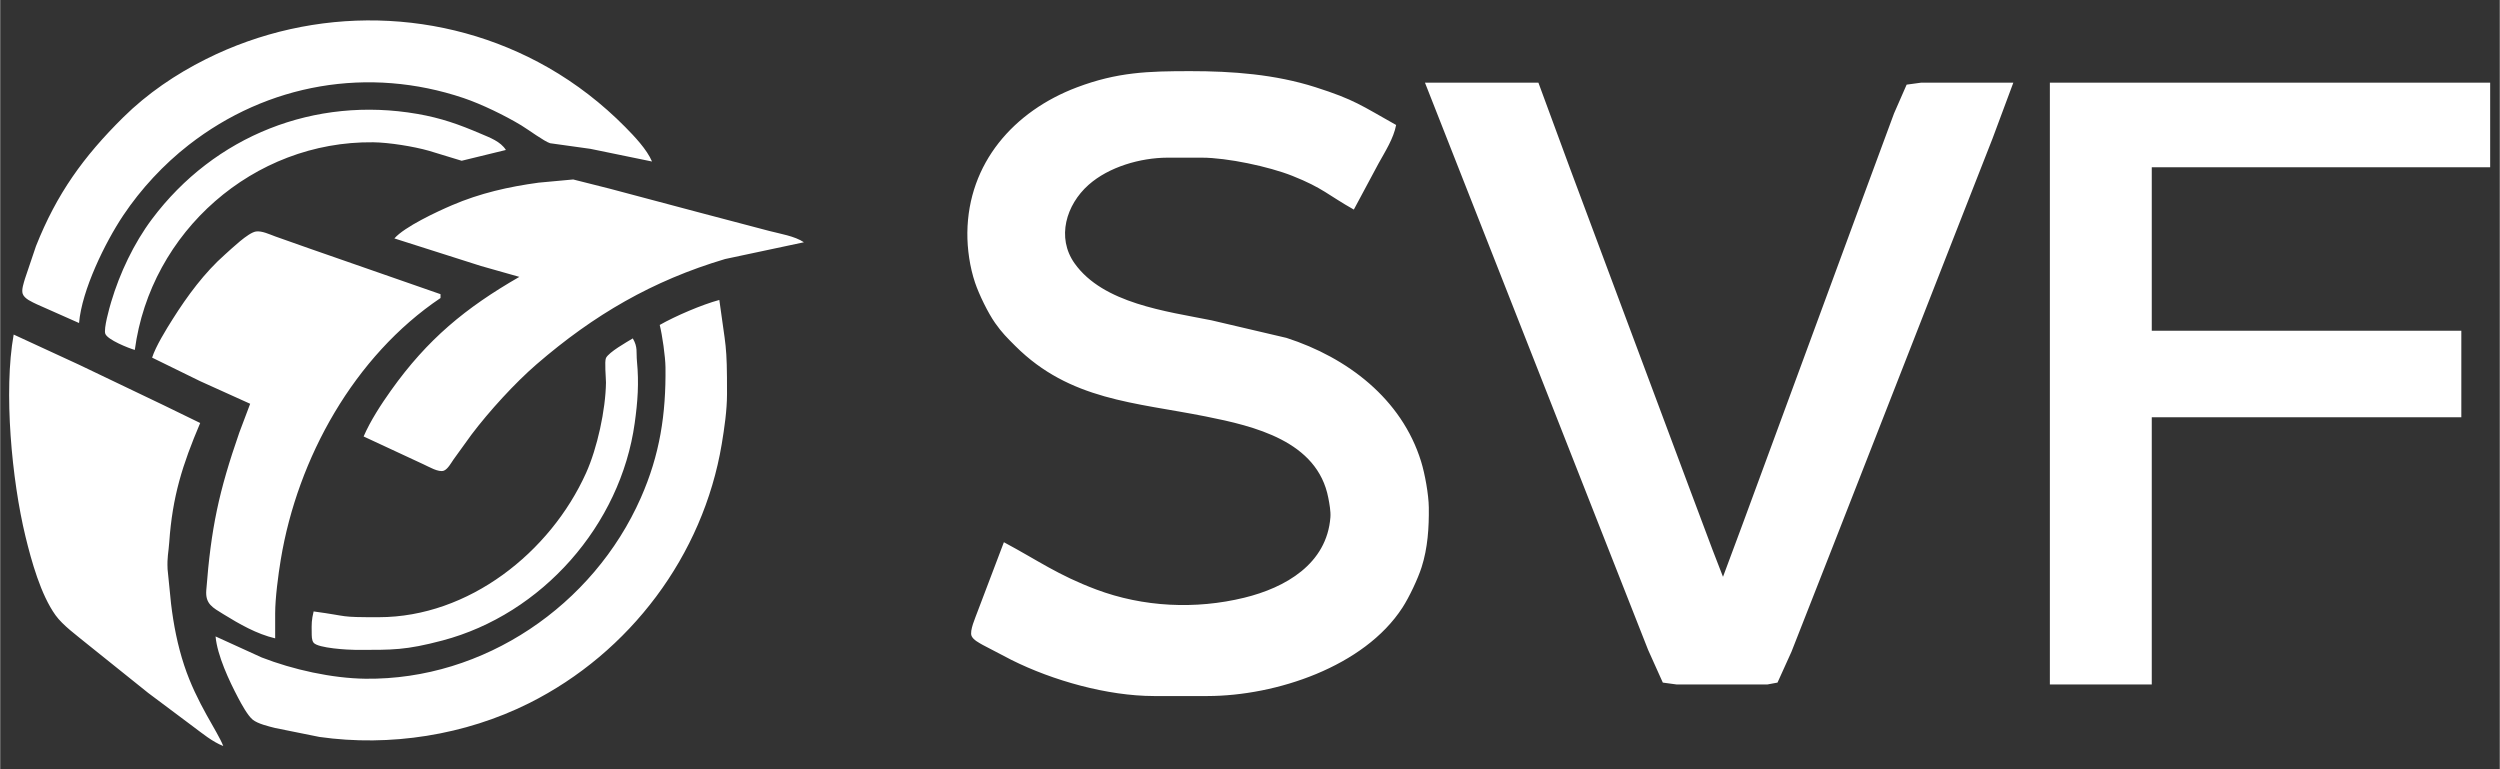 <?xml version="1.0" encoding="UTF-8" standalone="no"?>
<!DOCTYPE svg PUBLIC "-//W3C//DTD SVG 20010904//EN"
              "http://www.w3.org/TR/2001/REC-SVG-20010904/DTD/svg10.dtd">

<svg xmlns="http://www.w3.org/2000/svg"
     width="4.333in" height="1.333in"
     viewBox="0 0 1300 400">
  <rect x="0" y="0" width="1300" height="400" fill="#333333" stroke="none"/>
  <path id="選択範囲"
        fill="white" stroke="black" stroke-width="0"
        d="M 41.00,168.00
           C 42.43,150.93 54.52,126.17 64.00,112.00
             73.18,98.28 84.98,85.57 98.00,75.42
             139.11,43.37 191.64,34.35 241.00,51.00
             250.40,54.18 262.50,60.07 271.00,65.20
             274.61,67.38 282.99,73.59 286.00,74.49
             286.00,74.49 307.00,77.42 307.00,77.42
             307.00,77.42 339.00,84.00 339.00,84.00
             336.30,77.67 329.85,70.91 325.00,66.00
             313.13,54.00 299.65,43.53 285.00,35.15
             230.24,3.84 163.23,2.63 107.00,30.75
             91.29,38.61 76.52,48.63 64.00,61.00
             43.27,81.49 29.38,100.83 18.60,128.00
             18.60,128.00 12.86,145.00 12.86,145.00
             12.26,147.12 10.97,150.68 11.69,152.79
             12.59,155.45 16.64,157.08 19.00,158.24
             19.00,158.24 41.00,168.00 41.00,168.00 Z
           M 522.00,282.00
           C 522.00,282.00 508.34,318.00 508.34,318.00
             507.31,320.95 504.01,328.08 505.21,330.79
             506.12,332.85 509.12,334.33 511.00,335.42
             511.00,335.42 526.00,343.25 526.00,343.25
             547.49,353.99 575.86,361.96 600.00,362.00
             600.00,362.00 628.00,362.00 628.00,362.00
             663.39,361.94 709.35,346.82 729.30,316.00
             732.78,310.63 737.30,301.11 739.25,295.00
             742.45,285.00 743.12,274.41 743.00,264.00
             742.92,257.22 740.99,246.50 738.98,240.00
             728.87,207.35 700.57,185.96 669.00,175.74
             669.00,175.74 630.00,166.60 630.00,166.60
             606.52,161.90 573.62,157.85 558.79,137.00
             549.20,123.52 554.44,106.47 566.00,96.18
             576.59,86.76 592.99,82.07 607.00,82.00
             607.00,82.00 625.00,82.00 625.00,82.00
             638.11,82.02 659.79,86.60 672.00,91.45
             688.03,97.81 690.60,101.48 704.00,109.00
             704.00,109.00 716.86,85.00 716.86,85.00
             720.29,78.81 724.69,71.99 726.00,65.00
             707.94,54.90 704.52,51.89 684.00,45.34
             663.02,38.65 640.86,37.00 619.00,37.00
             597.05,37.00 581.05,37.48 560.00,45.42
             527.14,57.83 503.41,84.82 503.00,121.00
             502.91,129.47 504.29,138.97 507.00,147.00
             509.09,153.19 513.71,162.69 517.44,168.00
             520.97,173.03 523.70,175.71 528.00,180.00
             556.35,208.26 590.20,209.24 627.00,216.60
             652.18,221.64 685.07,229.31 690.74,259.00
             691.32,262.06 692.05,265.92 691.82,269.00
             689.97,293.35 668.35,305.66 647.00,310.87
             621.70,317.05 594.45,315.77 570.00,306.58
             549.93,299.02 539.88,291.57 522.00,282.00 Z
           M 741.00,43.00
           C 741.00,43.00 835.40,283.00 835.40,283.00
             835.40,283.00 857.05,338.00 857.05,338.00
             857.05,338.00 864.70,355.01 864.70,355.01
             864.70,355.01 872.00,356.00 872.00,356.00
             872.00,356.00 919.00,356.00 919.00,356.00
             919.00,356.00 924.35,355.01 924.35,355.01
             924.35,355.01 931.60,339.00 931.60,339.00
             931.60,339.00 953.20,284.00 953.20,284.00
             953.20,284.00 1015.81,124.00 1015.81,124.00
             1015.81,124.00 1036.20,72.00 1036.20,72.00
             1036.20,72.00 1047.00,43.00 1047.00,43.00
             1047.00,43.00 999.00,43.00 999.00,43.00
             999.00,43.00 991.51,44.02 991.51,44.02
             991.51,44.02 984.95,59.00 984.95,59.00
             984.95,59.00 968.68,103.00 968.68,103.00
             968.68,103.00 920.05,235.00 920.05,235.00
             920.05,235.00 906.05,273.00 906.05,273.00
             906.05,273.00 896.00,300.00 896.00,300.00
             896.00,300.00 890.58,286.00 890.58,286.00
             890.58,286.00 878.58,254.00 878.58,254.00
             878.58,254.00 844.58,163.00 844.58,163.00
             844.58,163.00 816.58,88.00 816.58,88.00
             816.58,88.00 800.00,43.00 800.00,43.00
             800.00,43.00 741.00,43.00 741.00,43.00 Z
           M 1066.00,43.00
           C 1066.00,43.00 1066.00,356.00 1066.00,356.00
             1066.00,356.00 1119.00,356.00 1119.00,356.00
             1119.00,356.00 1119.00,217.00 1119.00,217.00
             1119.00,217.00 1280.00,217.00 1280.00,217.00
             1280.00,217.00 1280.00,172.00 1280.00,172.00
             1280.00,172.00 1119.00,172.00 1119.00,172.00
             1119.00,172.00 1119.00,87.00 1119.00,87.00
             1119.00,87.00 1295.00,87.00 1295.00,87.00
             1295.00,87.00 1295.00,43.00 1295.00,43.00
             1295.00,43.00 1066.00,43.00 1066.00,43.00 Z
           M 70.00,182.00
           C 78.16,120.51 131.81,73.28 194.00,74.00
             202.21,74.10 215.07,76.16 223.00,78.43
             223.00,78.43 240.00,83.61 240.00,83.61
             240.00,83.61 263.00,78.00 263.00,78.00
             260.21,73.56 254.67,71.58 250.00,69.58
             238.58,64.69 229.33,61.39 217.00,59.25
             163.65,49.98 111.48,70.49 78.89,114.00
             69.51,126.53 62.19,142.01 57.72,157.00
             56.81,160.05 53.68,171.01 54.66,173.61
             55.83,176.72 66.72,181.07 70.00,182.00 Z
           M 205.00,124.00
           C 205.00,124.00 250.00,138.33 250.00,138.33
             250.00,138.33 270.00,144.00 270.00,144.00
             241.95,160.15 222.23,176.42 203.29,203.00
             198.12,210.25 192.54,218.83 189.00,227.00
             189.00,227.00 220.00,241.42 220.00,241.42
             222.69,242.60 228.04,245.89 230.79,244.77
             232.79,243.95 234.54,240.75 235.74,239.00
             235.74,239.00 245.13,226.00 245.13,226.00
             254.24,213.95 267.62,199.25 279.00,189.42
             308.79,163.71 339.21,145.98 377.00,134.72
             377.00,134.72 418.00,126.00 418.00,126.00
             413.27,122.79 405.60,121.59 400.00,120.12
             400.00,120.12 364.00,110.63 364.00,110.63
             364.00,110.63 317.00,98.13 317.00,98.13
             317.00,98.13 298.00,93.34 298.00,93.34
             298.00,93.34 280.00,95.00 280.00,95.00
             264.34,97.14 249.59,100.47 235.00,106.72
             227.17,110.07 210.31,117.93 205.00,124.00 Z
           M 79.00,186.00
           C 79.00,186.00 104.00,198.25 104.00,198.25
             104.00,198.25 130.00,210.00 130.00,210.00
             130.00,210.00 124.34,225.00 124.34,225.00
             113.66,255.78 109.66,274.64 107.17,307.00
             106.62,314.12 110.48,315.98 116.00,319.39
             124.33,324.53 133.40,329.75 143.00,332.00
             143.00,332.00 143.00,319.00 143.00,319.00
             143.01,311.05 144.60,298.97 145.92,291.00
             154.66,238.23 184.14,185.18 229.00,155.00
             229.00,155.00 229.00,153.00 229.00,153.00
             229.00,153.00 161.00,129.31 161.00,129.31
             161.00,129.31 143.00,122.95 143.00,122.95
             140.16,121.91 136.01,119.93 133.00,120.40
             128.87,121.05 120.43,129.26 117.00,132.28
             106.23,141.78 97.32,153.90 89.68,166.00
             86.33,171.30 80.83,180.21 79.00,186.00 Z
           M 343.00,169.00
           C 344.35,174.36 345.93,185.52 346.00,191.00
             346.28,215.42 343.10,236.45 333.14,259.00
             308.43,314.90 251.58,353.71 190.00,353.00
             172.55,352.79 152.24,348.26 136.00,341.94
             136.00,341.94 112.00,331.00 112.00,331.00
             112.90,340.97 119.10,354.13 123.78,363.00
             125.42,366.10 128.71,372.19 131.33,374.30
             134.02,376.47 139.60,377.76 143.00,378.63
             143.00,378.63 166.00,383.27 166.00,383.27
             202.66,388.50 241.83,382.34 275.00,365.75
             327.45,339.53 365.57,288.93 375.25,231.00
             376.63,222.70 377.99,213.40 378.00,205.00
             378.04,178.20 377.35,181.26 374.00,156.00
             364.97,158.43 351.16,164.36 343.00,169.00 Z
           M 7.00,174.00
           C 1.69,203.49 6.03,249.76 13.13,279.00
             16.25,291.83 21.07,309.27 28.79,320.00
             32.56,325.24 39.86,330.51 45.00,334.75
             45.00,334.75 77.00,360.42 77.00,360.42
             77.00,360.42 100.00,377.63 100.00,377.63
             104.92,381.27 110.32,385.79 116.00,388.00
             113.07,380.34 102.20,365.82 95.67,346.00
             92.25,335.62 90.14,324.83 88.85,314.00
             88.85,314.00 87.04,296.00 87.04,296.00
             86.76,289.48 87.51,287.73 87.91,282.00
             89.58,258.15 94.73,241.85 104.00,220.00
             104.00,220.00 85.00,210.75 85.00,210.75
             85.00,210.75 41.00,189.69 41.00,189.69
             41.00,189.69 7.00,174.00 7.00,174.00 Z
           M 329.00,176.00
           C 325.76,177.95 316.63,183.09 315.05,186.18
             314.23,187.97 315.03,196.27 315.05,199.00
             314.84,213.21 310.53,233.05 304.69,246.00
             286.08,287.30 243.66,320.93 197.00,321.00
             175.46,321.03 182.32,320.61 163.00,318.00
             161.91,322.49 161.93,324.42 162.00,329.00
             162.03,330.62 161.93,332.93 162.99,334.27
             165.27,337.14 181.01,337.99 185.00,338.00
             204.29,338.03 210.85,338.17 230.00,333.12
             281.83,319.43 322.66,273.07 330.00,220.00
             331.56,208.75 332.25,199.32 331.17,188.00
             330.69,182.99 331.71,180.66 329.00,176.00 Z" />
</svg>
